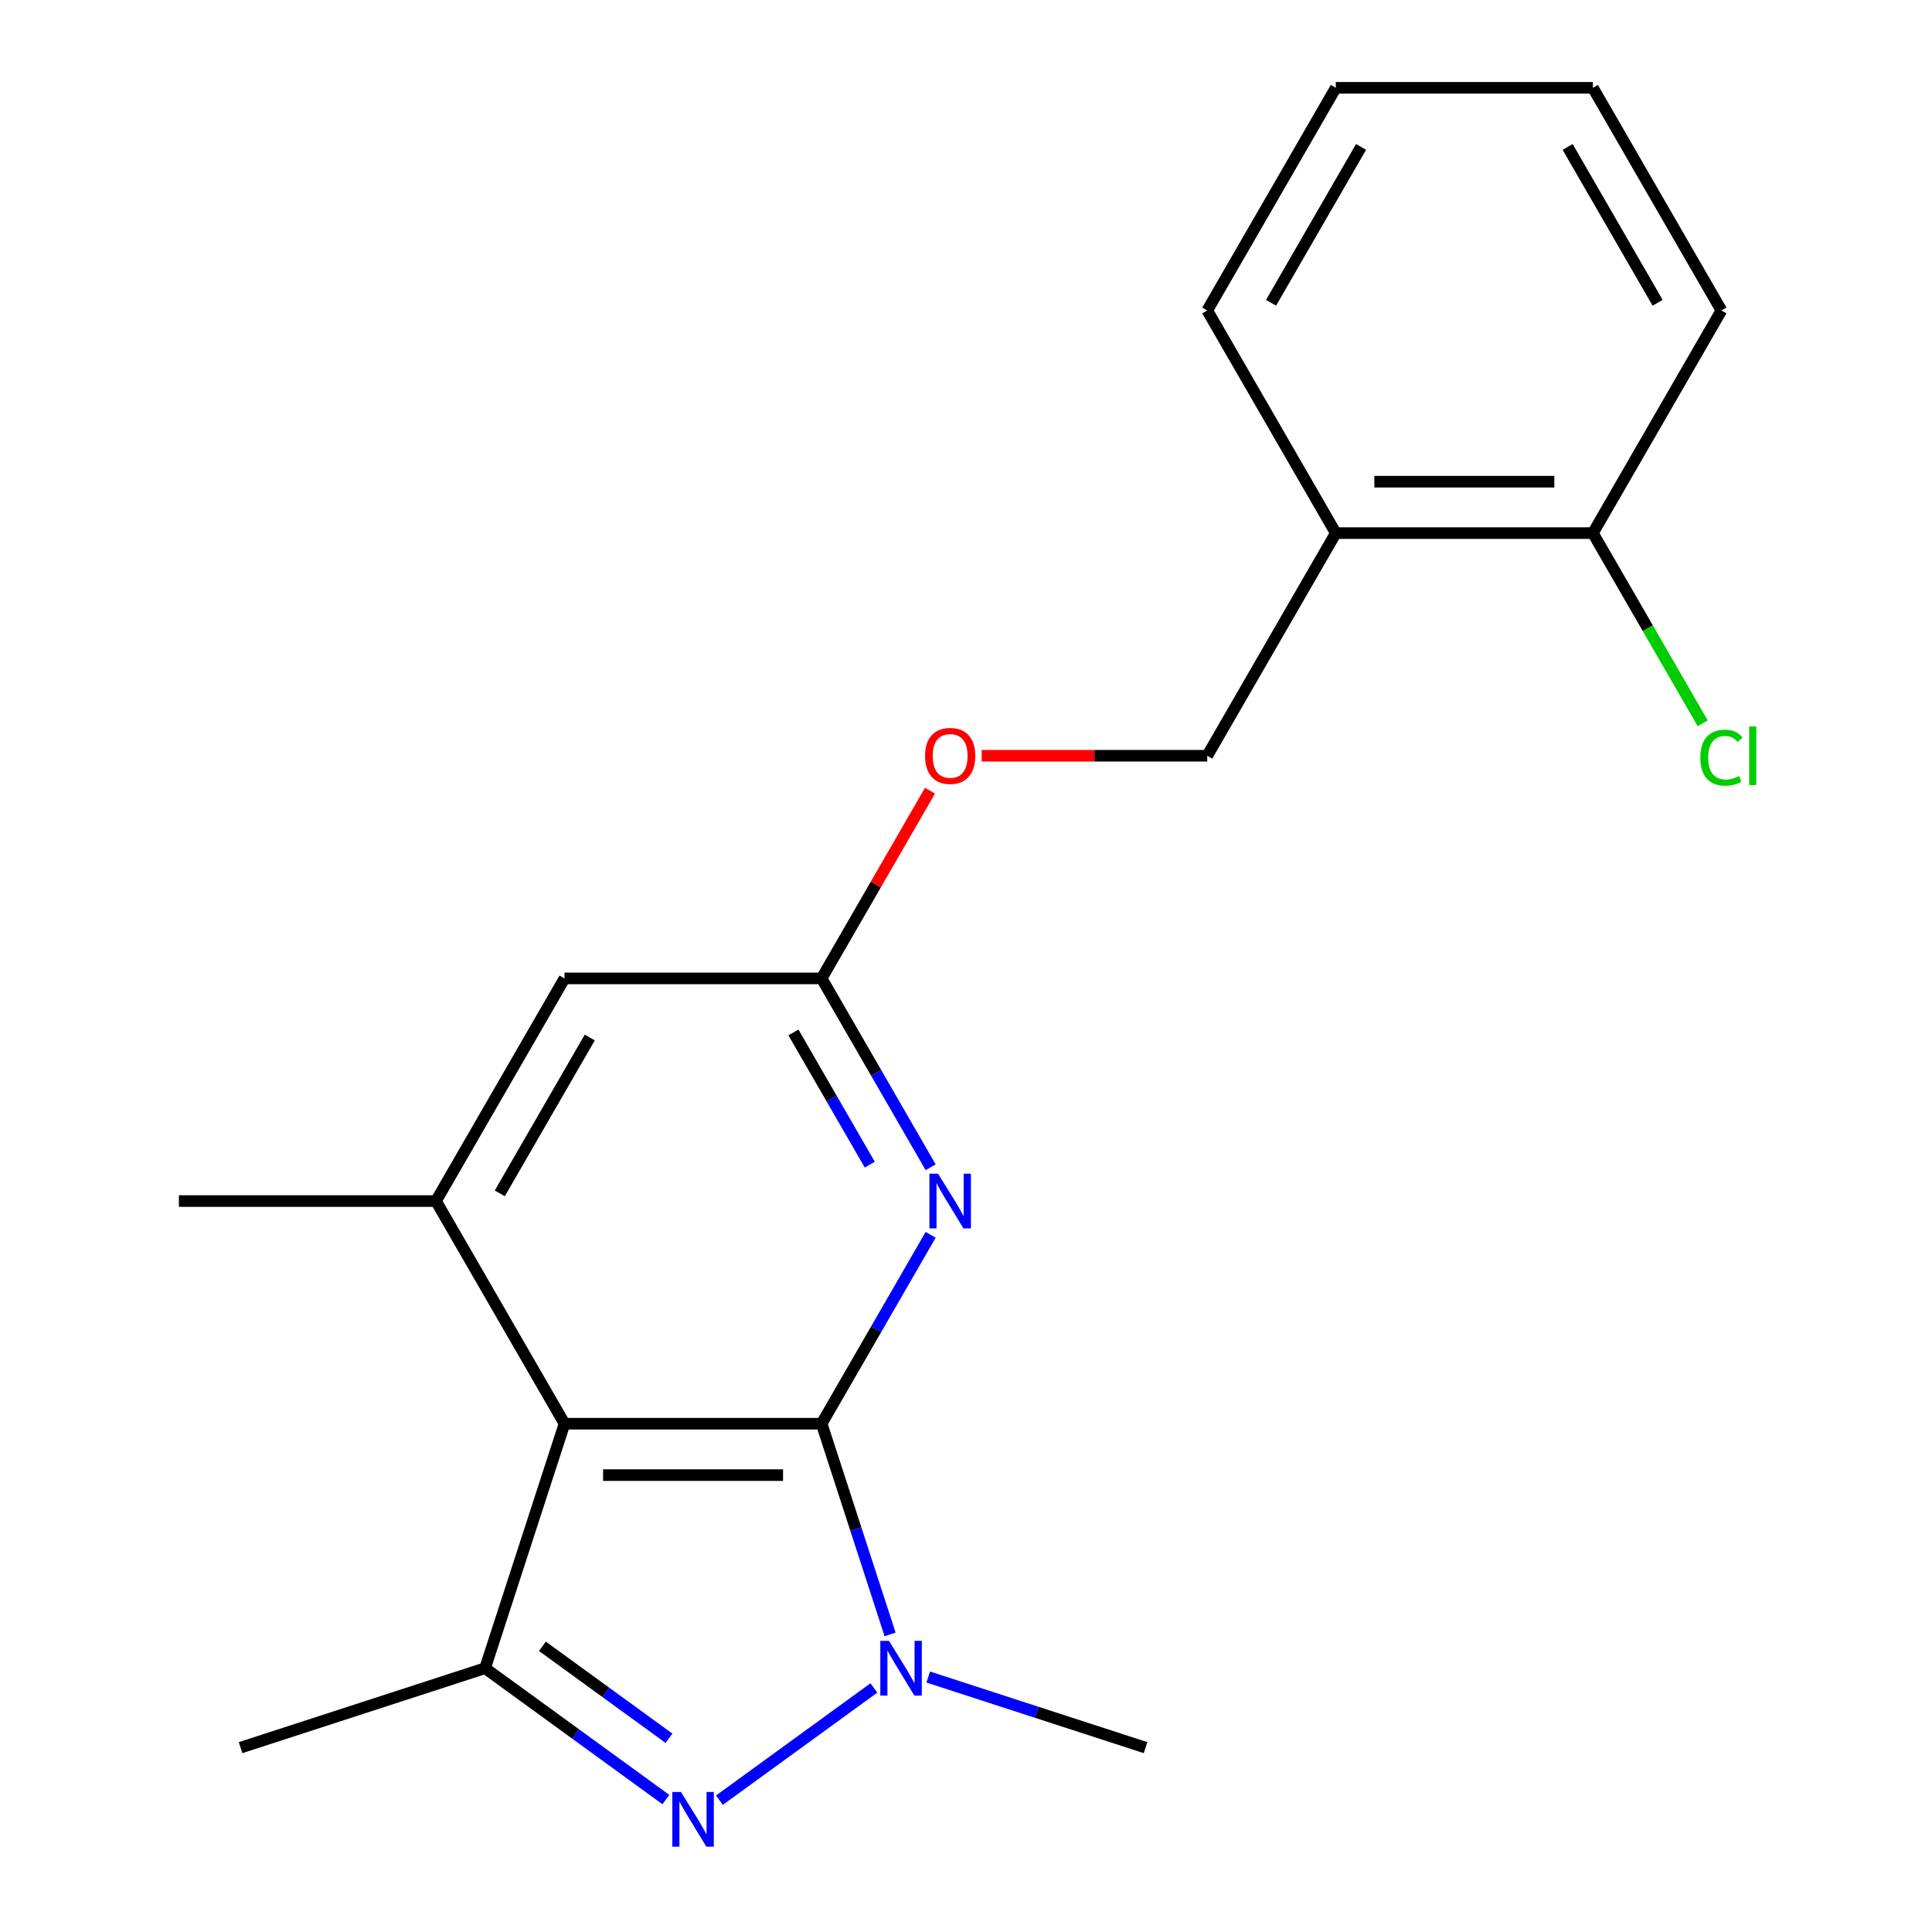 <?xml version='1.0' encoding='iso-8859-1'?>
<svg version='1.1' baseProfile='full'
              xmlns='http://www.w3.org/2000/svg'
                      xmlns:rdkit='http://www.rdkit.org/xml'
                      xmlns:xlink='http://www.w3.org/1999/xlink'
                  xml:space='preserve'
width='1000px' height='1000px' viewBox='0 0 1000 1000'>
<!-- END OF HEADER -->
<rect style='opacity:1.0;fill:#FFFFFF;stroke:none' width='1000' height='1000' x='0' y='0'> </rect>
<path class='bond-0' d='M 425.267,736.903 L 292.198,736.903' style='fill:none;fill-rule:evenodd;stroke:#000000;stroke-width:6px;stroke-linecap:butt;stroke-linejoin:miter;stroke-opacity:1' />
<path class='bond-0' d='M 405.307,763.517 L 312.158,763.517' style='fill:none;fill-rule:evenodd;stroke:#000000;stroke-width:6px;stroke-linecap:butt;stroke-linejoin:miter;stroke-opacity:1' />
<path class='bond-1' d='M 425.267,736.903 L 442.986,791.438' style='fill:none;fill-rule:evenodd;stroke:#000000;stroke-width:6px;stroke-linecap:butt;stroke-linejoin:miter;stroke-opacity:1' />
<path class='bond-1' d='M 442.986,791.438 L 460.706,845.972' style='fill:none;fill-rule:evenodd;stroke:#0000FF;stroke-width:6px;stroke-linecap:butt;stroke-linejoin:miter;stroke-opacity:1' />
<path class='bond-4' d='M 425.267,736.903 L 453.486,688.025' style='fill:none;fill-rule:evenodd;stroke:#000000;stroke-width:6px;stroke-linecap:butt;stroke-linejoin:miter;stroke-opacity:1' />
<path class='bond-4' d='M 453.486,688.025 L 481.706,639.148' style='fill:none;fill-rule:evenodd;stroke:#0000FF;stroke-width:6px;stroke-linecap:butt;stroke-linejoin:miter;stroke-opacity:1' />
<path class='bond-3' d='M 292.198,736.903 L 251.077,863.459' style='fill:none;fill-rule:evenodd;stroke:#000000;stroke-width:6px;stroke-linecap:butt;stroke-linejoin:miter;stroke-opacity:1' />
<path class='bond-5' d='M 292.198,736.903 L 225.663,621.661' style='fill:none;fill-rule:evenodd;stroke:#000000;stroke-width:6px;stroke-linecap:butt;stroke-linejoin:miter;stroke-opacity:1' />
<path class='bond-2' d='M 452.321,873.679 L 372.364,931.771' style='fill:none;fill-rule:evenodd;stroke:#0000FF;stroke-width:6px;stroke-linecap:butt;stroke-linejoin:miter;stroke-opacity:1' />
<path class='bond-12' d='M 480.454,868.03 L 536.699,886.305' style='fill:none;fill-rule:evenodd;stroke:#0000FF;stroke-width:6px;stroke-linecap:butt;stroke-linejoin:miter;stroke-opacity:1' />
<path class='bond-12' d='M 536.699,886.305 L 592.944,904.58' style='fill:none;fill-rule:evenodd;stroke:#000000;stroke-width:6px;stroke-linecap:butt;stroke-linejoin:miter;stroke-opacity:1' />
<path class='bond-20' d='M 344.666,931.455 L 297.871,897.457' style='fill:none;fill-rule:evenodd;stroke:#0000FF;stroke-width:6px;stroke-linecap:butt;stroke-linejoin:miter;stroke-opacity:1' />
<path class='bond-20' d='M 297.871,897.457 L 251.077,863.459' style='fill:none;fill-rule:evenodd;stroke:#000000;stroke-width:6px;stroke-linecap:butt;stroke-linejoin:miter;stroke-opacity:1' />
<path class='bond-20' d='M 346.271,899.725 L 313.515,875.926' style='fill:none;fill-rule:evenodd;stroke:#0000FF;stroke-width:6px;stroke-linecap:butt;stroke-linejoin:miter;stroke-opacity:1' />
<path class='bond-20' d='M 313.515,875.926 L 280.759,852.127' style='fill:none;fill-rule:evenodd;stroke:#000000;stroke-width:6px;stroke-linecap:butt;stroke-linejoin:miter;stroke-opacity:1' />
<path class='bond-14' d='M 251.077,863.459 L 124.521,904.58' style='fill:none;fill-rule:evenodd;stroke:#000000;stroke-width:6px;stroke-linecap:butt;stroke-linejoin:miter;stroke-opacity:1' />
<path class='bond-6' d='M 481.706,604.175 L 453.486,555.297' style='fill:none;fill-rule:evenodd;stroke:#0000FF;stroke-width:6px;stroke-linecap:butt;stroke-linejoin:miter;stroke-opacity:1' />
<path class='bond-6' d='M 453.486,555.297 L 425.267,506.42' style='fill:none;fill-rule:evenodd;stroke:#000000;stroke-width:6px;stroke-linecap:butt;stroke-linejoin:miter;stroke-opacity:1' />
<path class='bond-6' d='M 450.192,602.818 L 430.438,568.604' style='fill:none;fill-rule:evenodd;stroke:#0000FF;stroke-width:6px;stroke-linecap:butt;stroke-linejoin:miter;stroke-opacity:1' />
<path class='bond-6' d='M 430.438,568.604 L 410.685,534.39' style='fill:none;fill-rule:evenodd;stroke:#000000;stroke-width:6px;stroke-linecap:butt;stroke-linejoin:miter;stroke-opacity:1' />
<path class='bond-15' d='M 225.663,621.661 L 92.594,621.661' style='fill:none;fill-rule:evenodd;stroke:#000000;stroke-width:6px;stroke-linecap:butt;stroke-linejoin:miter;stroke-opacity:1' />
<path class='bond-21' d='M 225.663,621.661 L 292.198,506.42' style='fill:none;fill-rule:evenodd;stroke:#000000;stroke-width:6px;stroke-linecap:butt;stroke-linejoin:miter;stroke-opacity:1' />
<path class='bond-21' d='M 258.692,617.682 L 305.266,537.013' style='fill:none;fill-rule:evenodd;stroke:#000000;stroke-width:6px;stroke-linecap:butt;stroke-linejoin:miter;stroke-opacity:1' />
<path class='bond-7' d='M 425.267,506.42 L 292.198,506.42' style='fill:none;fill-rule:evenodd;stroke:#000000;stroke-width:6px;stroke-linecap:butt;stroke-linejoin:miter;stroke-opacity:1' />
<path class='bond-9' d='M 425.267,506.42 L 453.313,457.843' style='fill:none;fill-rule:evenodd;stroke:#000000;stroke-width:6px;stroke-linecap:butt;stroke-linejoin:miter;stroke-opacity:1' />
<path class='bond-9' d='M 453.313,457.843 L 481.359,409.265' style='fill:none;fill-rule:evenodd;stroke:#FF0000;stroke-width:6px;stroke-linecap:butt;stroke-linejoin:miter;stroke-opacity:1' />
<path class='bond-8' d='M 691.406,275.937 L 624.871,391.179' style='fill:none;fill-rule:evenodd;stroke:#000000;stroke-width:6px;stroke-linecap:butt;stroke-linejoin:miter;stroke-opacity:1' />
<path class='bond-10' d='M 691.406,275.937 L 824.475,275.937' style='fill:none;fill-rule:evenodd;stroke:#000000;stroke-width:6px;stroke-linecap:butt;stroke-linejoin:miter;stroke-opacity:1' />
<path class='bond-10' d='M 711.366,249.323 L 804.514,249.323' style='fill:none;fill-rule:evenodd;stroke:#000000;stroke-width:6px;stroke-linecap:butt;stroke-linejoin:miter;stroke-opacity:1' />
<path class='bond-16' d='M 691.406,275.937 L 624.871,160.696' style='fill:none;fill-rule:evenodd;stroke:#000000;stroke-width:6px;stroke-linecap:butt;stroke-linejoin:miter;stroke-opacity:1' />
<path class='bond-11' d='M 508.128,391.179 L 566.5,391.179' style='fill:none;fill-rule:evenodd;stroke:#FF0000;stroke-width:6px;stroke-linecap:butt;stroke-linejoin:miter;stroke-opacity:1' />
<path class='bond-11' d='M 566.5,391.179 L 624.871,391.179' style='fill:none;fill-rule:evenodd;stroke:#000000;stroke-width:6px;stroke-linecap:butt;stroke-linejoin:miter;stroke-opacity:1' />
<path class='bond-13' d='M 824.475,275.937 L 852.896,325.165' style='fill:none;fill-rule:evenodd;stroke:#000000;stroke-width:6px;stroke-linecap:butt;stroke-linejoin:miter;stroke-opacity:1' />
<path class='bond-13' d='M 852.896,325.165 L 881.318,374.392' style='fill:none;fill-rule:evenodd;stroke:#00CC00;stroke-width:6px;stroke-linecap:butt;stroke-linejoin:miter;stroke-opacity:1' />
<path class='bond-17' d='M 824.475,275.937 L 891.009,160.696' style='fill:none;fill-rule:evenodd;stroke:#000000;stroke-width:6px;stroke-linecap:butt;stroke-linejoin:miter;stroke-opacity:1' />
<path class='bond-18' d='M 624.871,160.696 L 691.406,45.455' style='fill:none;fill-rule:evenodd;stroke:#000000;stroke-width:6px;stroke-linecap:butt;stroke-linejoin:miter;stroke-opacity:1' />
<path class='bond-18' d='M 657.899,156.717 L 704.474,76.048' style='fill:none;fill-rule:evenodd;stroke:#000000;stroke-width:6px;stroke-linecap:butt;stroke-linejoin:miter;stroke-opacity:1' />
<path class='bond-22' d='M 891.009,160.696 L 824.475,45.455' style='fill:none;fill-rule:evenodd;stroke:#000000;stroke-width:6px;stroke-linecap:butt;stroke-linejoin:miter;stroke-opacity:1' />
<path class='bond-22' d='M 857.981,156.717 L 811.407,76.048' style='fill:none;fill-rule:evenodd;stroke:#000000;stroke-width:6px;stroke-linecap:butt;stroke-linejoin:miter;stroke-opacity:1' />
<path class='bond-19' d='M 691.406,45.455 L 824.475,45.455' style='fill:none;fill-rule:evenodd;stroke:#000000;stroke-width:6px;stroke-linecap:butt;stroke-linejoin:miter;stroke-opacity:1' />
<path  class='atom-2' d='M 460.128 849.299
L 469.408 864.299
Q 470.328 865.779, 471.808 868.459
Q 473.288 871.139, 473.368 871.299
L 473.368 849.299
L 477.128 849.299
L 477.128 877.619
L 473.248 877.619
L 463.288 861.219
Q 462.128 859.299, 460.888 857.099
Q 459.688 854.899, 459.328 854.219
L 459.328 877.619
L 455.648 877.619
L 455.648 849.299
L 460.128 849.299
' fill='#0000FF'/>
<path  class='atom-3' d='M 352.472 927.515
L 361.752 942.515
Q 362.672 943.995, 364.152 946.675
Q 365.632 949.355, 365.712 949.515
L 365.712 927.515
L 369.472 927.515
L 369.472 955.835
L 365.592 955.835
L 355.632 939.435
Q 354.472 937.515, 353.232 935.315
Q 352.032 933.115, 351.672 932.435
L 351.672 955.835
L 347.992 955.835
L 347.992 927.515
L 352.472 927.515
' fill='#0000FF'/>
<path  class='atom-5' d='M 485.542 607.501
L 494.822 622.501
Q 495.742 623.981, 497.222 626.661
Q 498.702 629.341, 498.782 629.501
L 498.782 607.501
L 502.542 607.501
L 502.542 635.821
L 498.662 635.821
L 488.702 619.421
Q 487.542 617.501, 486.302 615.301
Q 485.102 613.101, 484.742 612.421
L 484.742 635.821
L 481.062 635.821
L 481.062 607.501
L 485.542 607.501
' fill='#0000FF'/>
<path  class='atom-10' d='M 478.802 391.259
Q 478.802 384.459, 482.162 380.659
Q 485.522 376.859, 491.802 376.859
Q 498.082 376.859, 501.442 380.659
Q 504.802 384.459, 504.802 391.259
Q 504.802 398.139, 501.402 402.059
Q 498.002 405.939, 491.802 405.939
Q 485.562 405.939, 482.162 402.059
Q 478.802 398.179, 478.802 391.259
M 491.802 402.739
Q 496.122 402.739, 498.442 399.859
Q 500.802 396.939, 500.802 391.259
Q 500.802 385.699, 498.442 382.899
Q 496.122 380.059, 491.802 380.059
Q 487.482 380.059, 485.122 382.859
Q 482.802 385.659, 482.802 391.259
Q 482.802 396.979, 485.122 399.859
Q 487.482 402.739, 491.802 402.739
' fill='#FF0000'/>
<path  class='atom-14' d='M 880.089 392.159
Q 880.089 385.119, 883.369 381.439
Q 886.689 377.719, 892.969 377.719
Q 898.809 377.719, 901.929 381.839
L 899.289 383.999
Q 897.009 380.999, 892.969 380.999
Q 888.689 380.999, 886.409 383.879
Q 884.169 386.719, 884.169 392.159
Q 884.169 397.759, 886.489 400.639
Q 888.849 403.519, 893.409 403.519
Q 896.529 403.519, 900.169 401.639
L 901.289 404.639
Q 899.809 405.599, 897.569 406.159
Q 895.329 406.719, 892.849 406.719
Q 886.689 406.719, 883.369 402.959
Q 880.089 399.199, 880.089 392.159
' fill='#00CC00'/>
<path  class='atom-14' d='M 905.369 375.999
L 909.049 375.999
L 909.049 406.359
L 905.369 406.359
L 905.369 375.999
' fill='#00CC00'/>
</svg>

